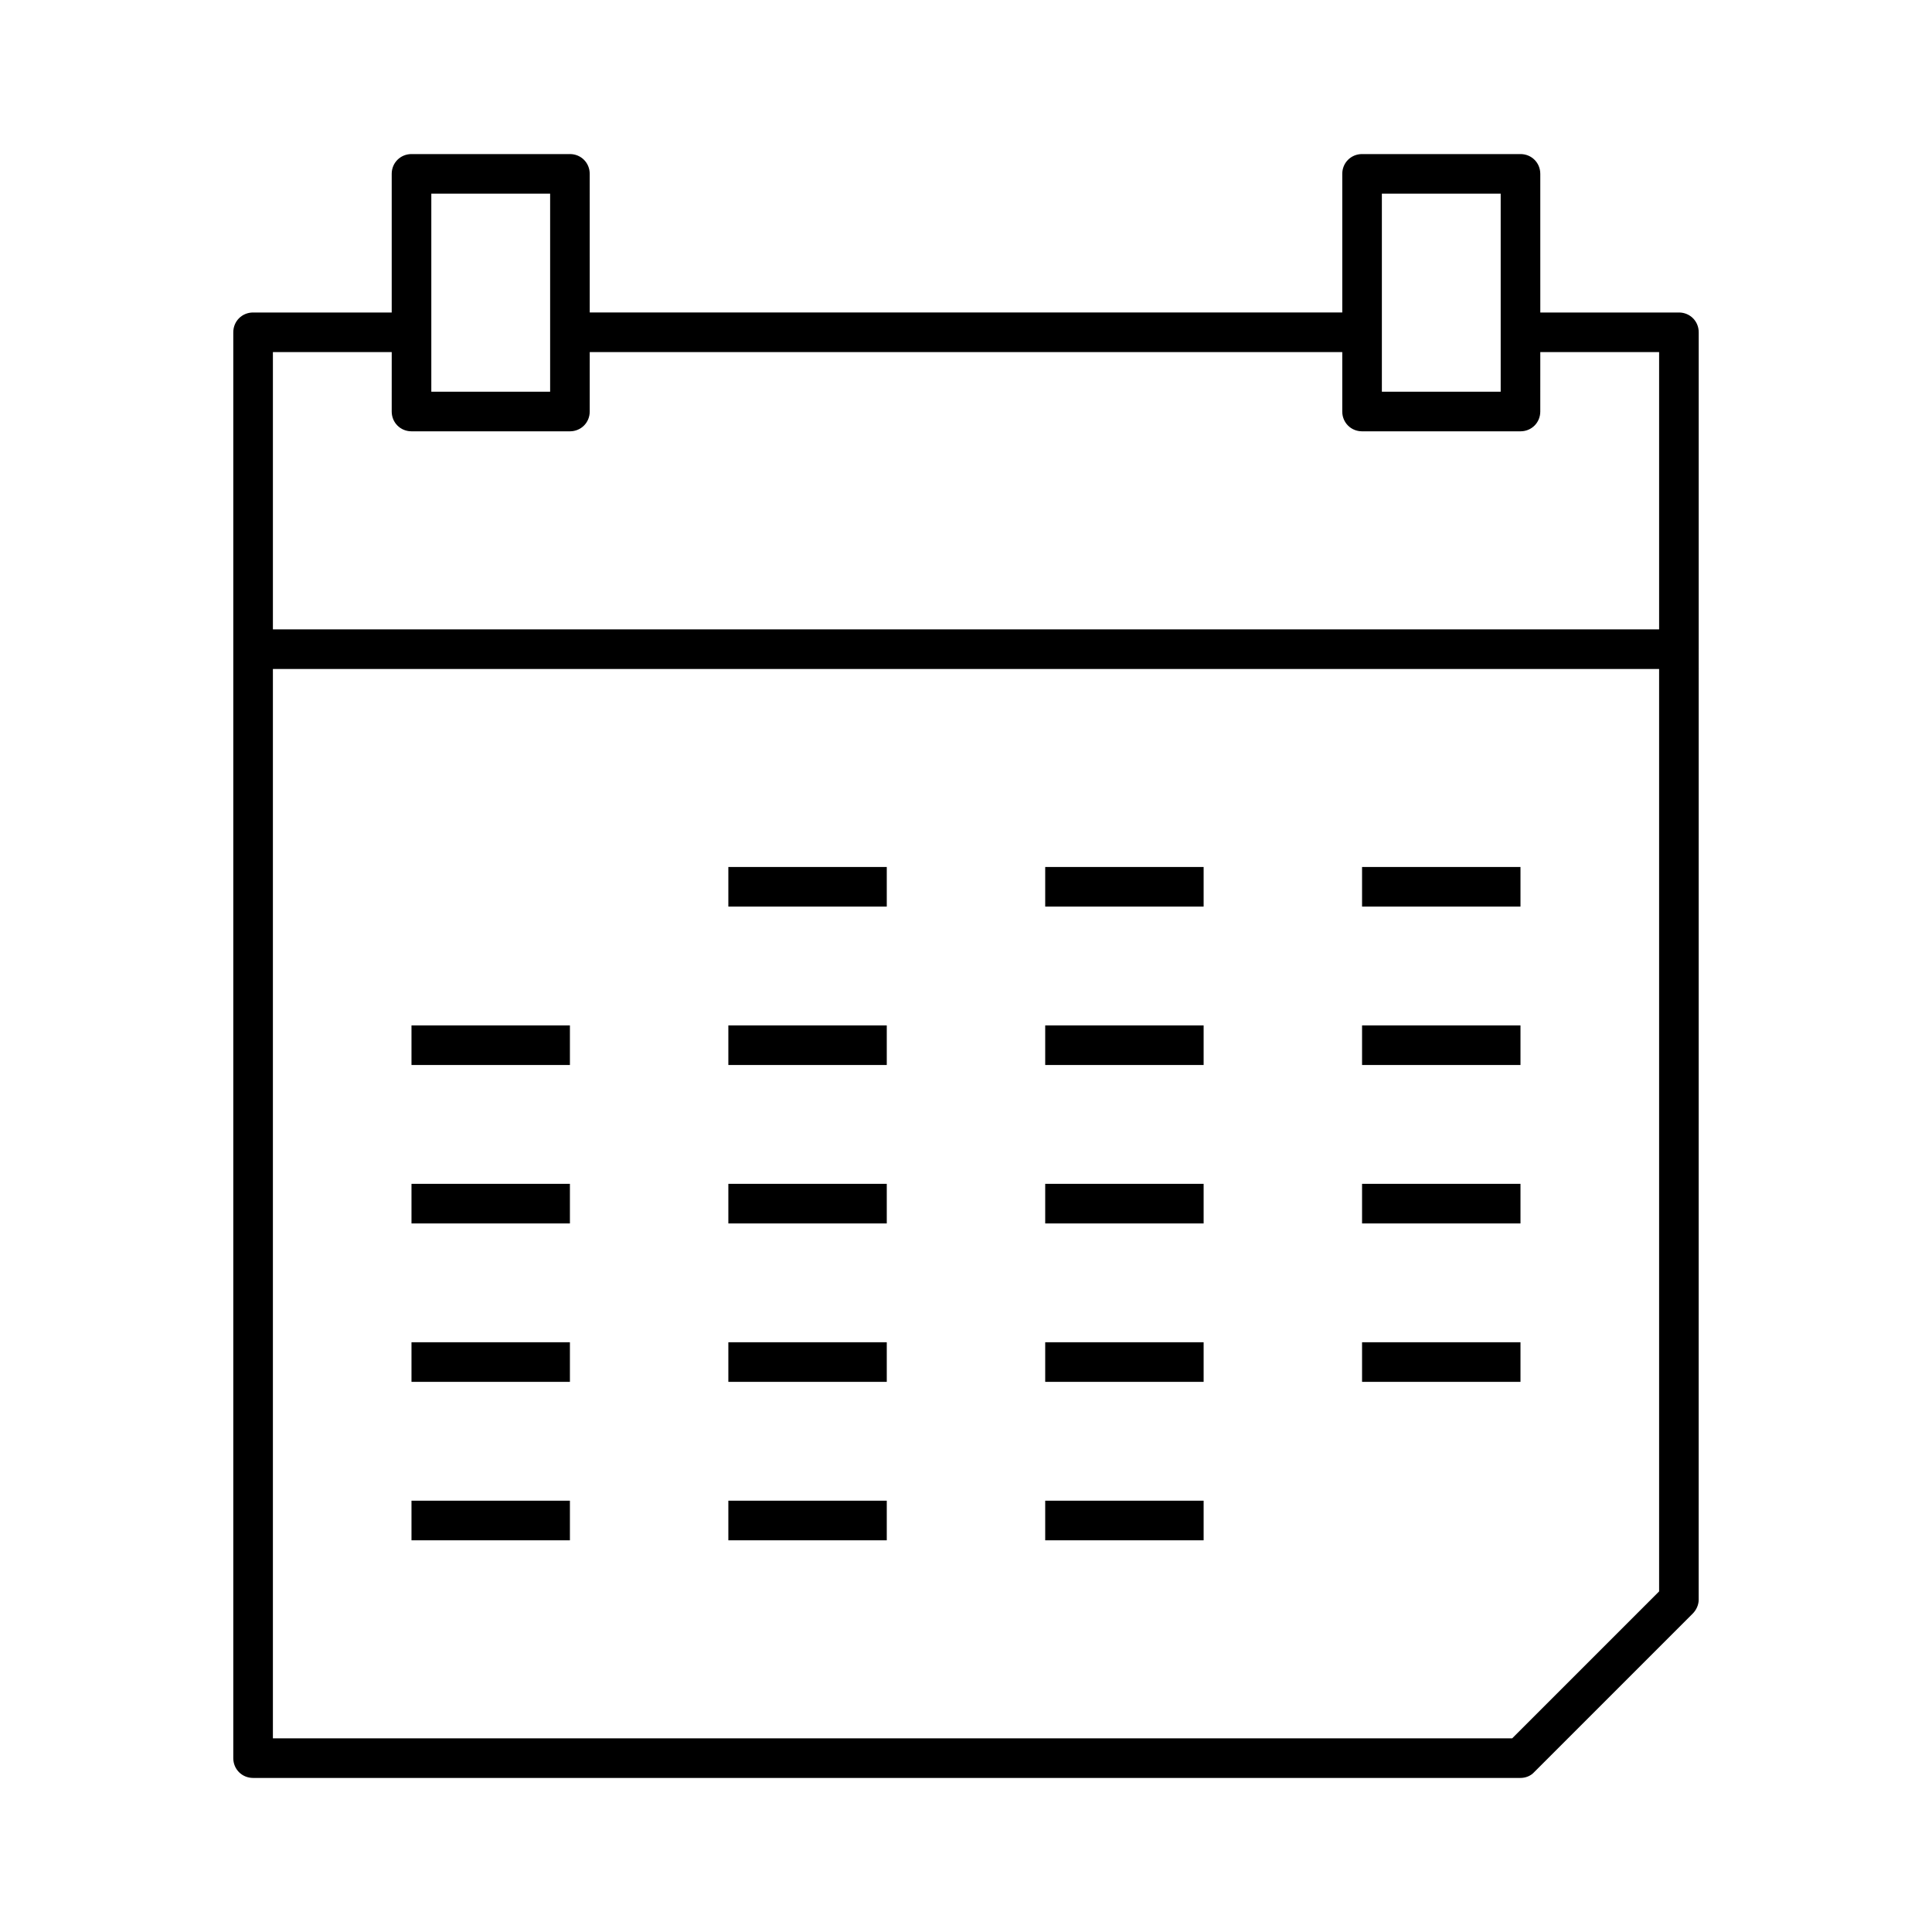 <?xml version="1.0" encoding="UTF-8"?>
<!-- The Best Svg Icon site in the world: iconSvg.co, Visit us! https://iconsvg.co -->
<svg fill="#000000" width="800px" height="800px" version="1.1" viewBox="144 144 512 512" xmlns="http://www.w3.org/2000/svg">
 <g>
  <path d="m295.04 184.83h-41.984c-2.941 0-5.25 2.312-5.25 5.25v36.734h-36.734c-2.938 0-5.25 2.312-5.25 5.25v377.86c0 2.938 2.309 5.246 5.246 5.246h335.87c1.363 0 2.731-0.523 3.672-1.574l41.984-41.984c0.945-0.945 1.574-2.309 1.574-3.672l0.008-251.91v-83.969c0-2.938-2.309-5.246-5.246-5.246h-36.734l-0.004-36.738c0-2.938-2.309-5.246-5.246-5.246h-41.984c-2.938 0-5.246 2.309-5.246 5.246v36.734h-199.43l-0.004-36.734c0-2.938-2.309-5.25-5.246-5.25zm-36.738 10.496h31.488v52.48h-31.488zm325.38 370.41-38.941 38.941h-328.42v-283.39h367.36zm-73.473-370.41h31.488v52.48h-31.488zm-10.496 41.984v15.746c0 2.938 2.309 5.246 5.246 5.246h41.984c2.938 0 5.246-2.309 5.246-5.246l0.004-15.746h31.488v73.473h-367.36v-73.473h31.488l-0.004 15.746c0 2.938 2.309 5.246 5.246 5.246h41.984c2.938 0 5.246-2.309 5.246-5.246l0.004-15.746z"/>
  <path d="m337.02 373.76h41.984v10.496h-41.984z"/>
  <path d="m420.99 373.76h41.984v10.496h-41.984z"/>
  <path d="m504.96 373.76h41.984v10.496h-41.984z"/>
  <path d="m253.05 415.74h41.984v10.496h-41.984z"/>
  <path d="m337.02 415.74h41.984v10.496h-41.984z"/>
  <path d="m420.99 415.74h41.984v10.496h-41.984z"/>
  <path d="m504.96 415.74h41.984v10.496h-41.984z"/>
  <path d="m253.05 457.73h41.984v10.496h-41.984z"/>
  <path d="m337.02 457.73h41.984v10.496h-41.984z"/>
  <path d="m420.99 457.73h41.984v10.496h-41.984z"/>
  <path d="m504.96 457.73h41.984v10.496h-41.984z"/>
  <path d="m253.05 499.71h41.984v10.496h-41.984z"/>
  <path d="m337.02 499.71h41.984v10.496h-41.984z"/>
  <path d="m420.99 499.71h41.984v10.496h-41.984z"/>
  <path d="m504.96 499.71h41.984v10.496h-41.984z"/>
  <path d="m253.05 541.7h41.984v10.496h-41.984z"/>
  <path d="m337.02 541.7h41.984v10.496h-41.984z"/>
  <path d="m420.99 541.7h41.984v10.496h-41.984z"/>
 </g>
</svg>